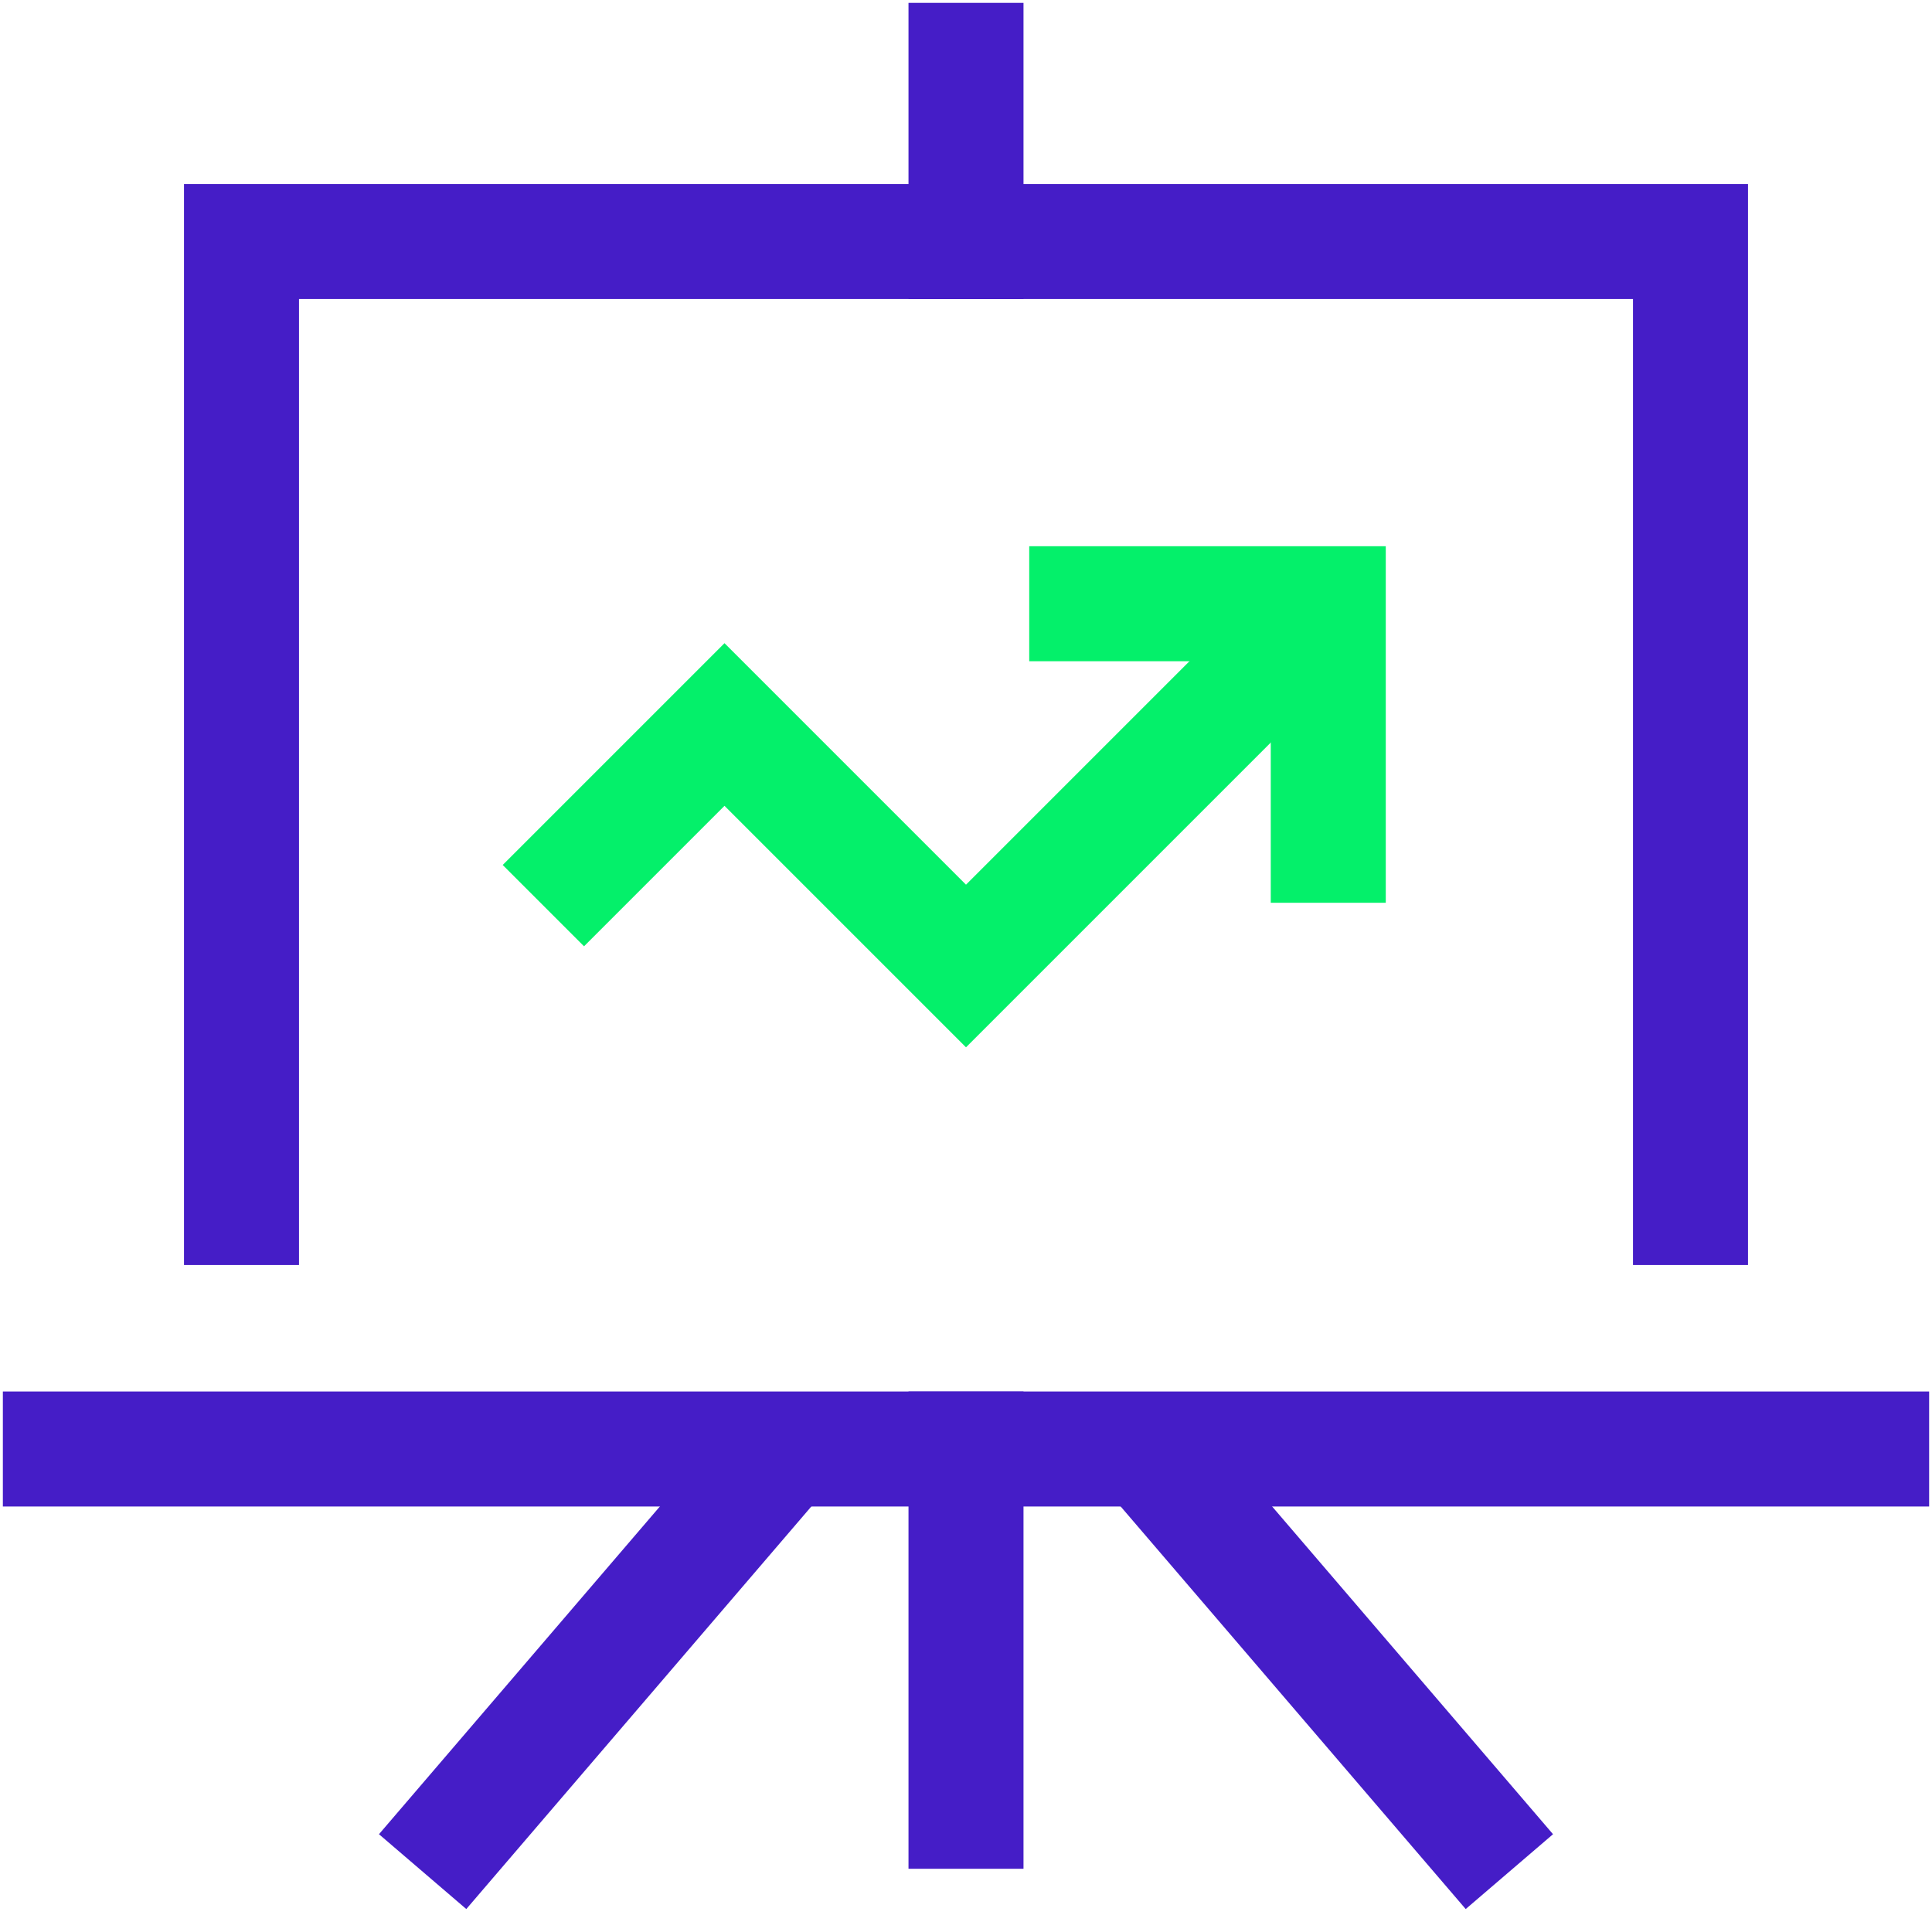 <svg width="57" height="57" xmlns="http://www.w3.org/2000/svg" xmlns:xlink="http://www.w3.org/1999/xlink" xml:space="preserve" overflow="hidden"><g transform="translate(-548 -479)"><path d="M587.188 496.812 576.5 507.5 569.375 500.375 564.031 505.719" stroke="#04F06A" stroke-width="3.393" stroke-miterlimit="10" fill="none"/><path d="M580.062 496.812 587.188 496.812 587.188 503.938" stroke="#04F06A" stroke-width="3.393" stroke-linecap="square" stroke-miterlimit="10" fill="none"/><path d="M576.5 521.75 576.5 532.438" stroke="#451DC7" stroke-width="3.393" stroke-linecap="square" stroke-miterlimit="10" fill="none"/><path d="M571.156 521.75 560.469 534.219" stroke="#451DC7" stroke-width="3.393" stroke-miterlimit="10" fill="none"/><path d="M581.844 521.75 592.531 534.219" stroke="#451DC7" stroke-width="3.393" stroke-miterlimit="10" fill="none"/><path d="M597.875 514.625 597.875 486.125 555.125 486.125 555.125 514.625" stroke="#451DC7" stroke-width="3.393" stroke-linecap="square" stroke-miterlimit="10" fill="none"/><path d="M603.219 521.75 549.781 521.75" stroke="#451DC7" stroke-width="3.393" stroke-linecap="square" stroke-miterlimit="10" fill="none"/><path d="M576.5 486.125 576.5 480.781" stroke="#451DC7" stroke-width="3.393" stroke-linecap="square" stroke-miterlimit="10" fill="none"/></g></svg>